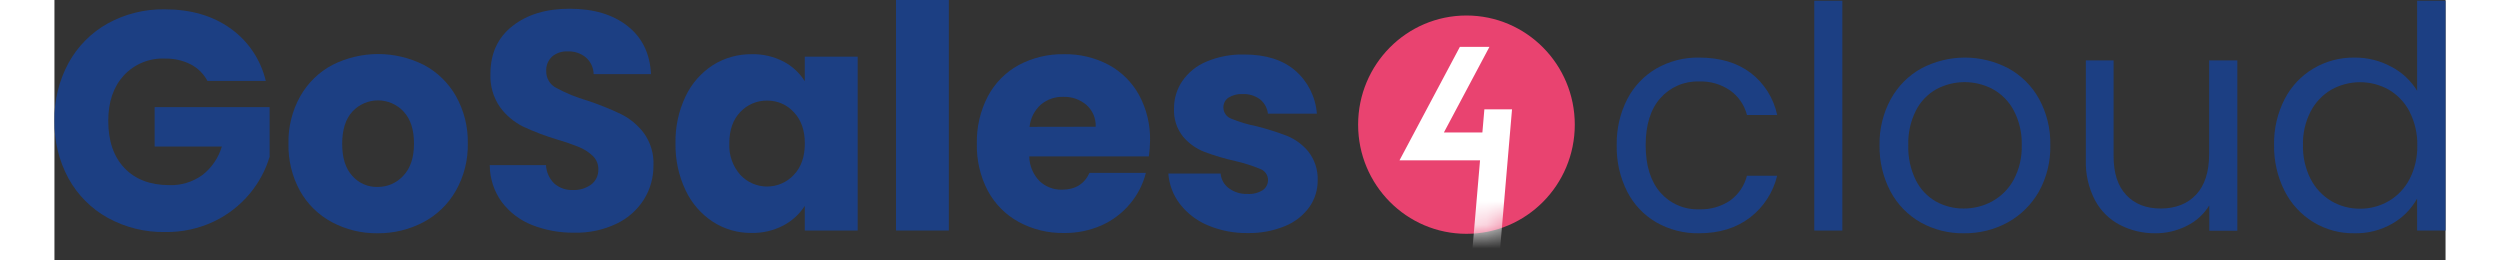 <svg width="144" height="15" viewBox="0 0 101 11" fill="none" xmlns="http://www.w3.org/2000/svg">
<rect x="0" y="0" width="101" height="11" fill="#333333" stroke="none"/>
<g clip-path="url(#clip0_3095_4175)">
<path d="M6.464 3.42C6.303 3.118 6.055 2.873 5.753 2.717C5.415 2.549 5.043 2.466 4.666 2.474C4.342 2.46 4.018 2.516 3.717 2.64C3.417 2.763 3.146 2.951 2.925 3.191C2.49 3.669 2.273 4.307 2.273 5.105C2.273 5.956 2.501 6.62 2.957 7.099C3.414 7.577 4.043 7.818 4.845 7.82C5.344 7.838 5.835 7.69 6.242 7.399C6.638 7.094 6.928 6.67 7.071 6.189H4.232V4.526H9.089V6.619C8.917 7.192 8.63 7.724 8.247 8.183C7.834 8.678 7.319 9.077 6.739 9.354C6.094 9.659 5.388 9.812 4.676 9.801C3.83 9.816 2.995 9.61 2.252 9.202C1.556 8.816 0.981 8.24 0.595 7.54C0.19 6.794 -0.015 5.955 0 5.105C-0.016 4.251 0.189 3.408 0.595 2.659C0.979 1.958 1.551 1.381 2.246 0.993C2.985 0.586 3.815 0.38 4.657 0.394C5.755 0.394 6.68 0.662 7.432 1.198C8.183 1.73 8.715 2.521 8.927 3.42H6.464Z" fill="#1C3F83"/>
<path d="M11.72 9.384C11.156 9.084 10.69 8.627 10.375 8.069C10.038 7.457 9.869 6.767 9.885 6.068C9.869 5.368 10.04 4.677 10.382 4.066C10.7 3.504 11.171 3.045 11.74 2.743C12.34 2.441 13.001 2.283 13.672 2.283C14.343 2.283 15.005 2.441 15.605 2.743C16.174 3.045 16.645 3.504 16.963 4.066C17.302 4.674 17.474 5.362 17.46 6.059C17.474 6.757 17.301 7.446 16.957 8.053C16.635 8.619 16.16 9.081 15.586 9.384C14.988 9.699 14.321 9.86 13.646 9.853C12.975 9.861 12.313 9.7 11.72 9.384ZM14.737 7.421C15.037 7.108 15.187 6.656 15.187 6.065C15.187 5.474 15.04 5.022 14.746 4.711C14.608 4.562 14.441 4.444 14.255 4.363C14.069 4.282 13.869 4.24 13.666 4.24C13.464 4.24 13.263 4.282 13.078 4.363C12.892 4.444 12.724 4.562 12.586 4.711C12.299 5.023 12.155 5.477 12.154 6.071C12.153 6.666 12.295 7.118 12.579 7.427C12.712 7.579 12.876 7.7 13.059 7.781C13.243 7.862 13.442 7.901 13.643 7.896C13.848 7.899 14.052 7.859 14.241 7.777C14.429 7.695 14.598 7.574 14.737 7.421Z" fill="#1C3F83"/>
<path d="M20.163 9.5C19.657 9.299 19.217 8.963 18.89 8.527C18.564 8.075 18.389 7.532 18.387 6.974H20.763C20.777 7.271 20.904 7.55 21.117 7.756C21.333 7.941 21.61 8.037 21.893 8.026C22.17 8.04 22.444 7.959 22.669 7.796C22.767 7.722 22.846 7.626 22.898 7.515C22.951 7.404 22.977 7.281 22.974 7.158C22.977 7.053 22.958 6.948 22.919 6.851C22.88 6.753 22.821 6.665 22.745 6.592C22.582 6.436 22.392 6.311 22.184 6.223C21.874 6.097 21.558 5.987 21.237 5.895C20.741 5.746 20.256 5.562 19.787 5.343C19.405 5.151 19.074 4.872 18.821 4.526C18.536 4.115 18.393 3.62 18.416 3.119C18.416 2.258 18.727 1.585 19.348 1.098C19.968 0.611 20.774 0.368 21.765 0.369C22.773 0.369 23.587 0.612 24.206 1.098C24.825 1.584 25.156 2.261 25.198 3.131H22.775C22.773 2.997 22.742 2.865 22.686 2.744C22.63 2.623 22.549 2.515 22.449 2.427C22.23 2.249 21.954 2.158 21.673 2.171C21.436 2.159 21.204 2.237 21.021 2.388C20.936 2.467 20.869 2.564 20.826 2.673C20.784 2.781 20.765 2.897 20.773 3.014C20.771 3.157 20.809 3.299 20.883 3.422C20.957 3.545 21.063 3.644 21.19 3.71C21.609 3.936 22.051 4.117 22.508 4.249C23.001 4.411 23.483 4.605 23.952 4.83C24.326 5.019 24.651 5.293 24.903 5.63C25.184 6.024 25.325 6.502 25.302 6.986C25.307 7.493 25.169 7.99 24.903 8.42C24.622 8.865 24.222 9.221 23.75 9.446C23.191 9.713 22.578 9.844 21.96 9.828C21.345 9.837 20.735 9.726 20.163 9.5Z" fill="#1C3F83"/>
<path d="M26.66 4.066C26.915 3.527 27.316 3.071 27.815 2.749C28.305 2.442 28.871 2.283 29.448 2.29C29.918 2.278 30.383 2.385 30.8 2.602C31.166 2.793 31.475 3.08 31.694 3.431V2.394H33.928V9.737H31.694V8.697C31.468 9.048 31.155 9.333 30.786 9.526C30.369 9.743 29.904 9.851 29.434 9.839C28.861 9.844 28.299 9.681 27.815 9.37C27.315 9.044 26.915 8.583 26.66 8.04C26.366 7.42 26.22 6.74 26.233 6.053C26.219 5.366 26.365 4.685 26.66 4.066ZM31.23 4.737C31.087 4.58 30.912 4.456 30.718 4.372C30.523 4.288 30.313 4.246 30.102 4.249C29.891 4.246 29.681 4.287 29.486 4.37C29.292 4.452 29.117 4.575 28.972 4.729C28.661 5.05 28.506 5.491 28.506 6.053C28.481 6.542 28.648 7.022 28.972 7.388C29.117 7.543 29.292 7.667 29.486 7.751C29.68 7.836 29.889 7.879 30.101 7.879C30.312 7.879 30.522 7.836 30.716 7.751C30.91 7.667 31.085 7.543 31.23 7.388C31.541 7.064 31.696 6.62 31.696 6.059C31.696 5.497 31.539 5.061 31.23 4.737Z" fill="#1C3F83"/>
<path d="M37.779 0V9.737H35.547V0H37.779Z" fill="#1C3F83"/>
<path d="M46.228 6.605H41.175C41.182 6.997 41.338 7.372 41.612 7.651C41.868 7.892 42.208 8.021 42.559 8.012C43.115 8.012 43.503 7.776 43.721 7.302H46.102C45.981 7.78 45.754 8.225 45.438 8.602C45.113 8.994 44.703 9.306 44.24 9.514C43.734 9.738 43.186 9.85 42.633 9.842C41.968 9.852 41.312 9.691 40.727 9.373C40.178 9.072 39.727 8.618 39.428 8.065C39.105 7.45 38.945 6.761 38.962 6.065C38.947 5.37 39.107 4.682 39.428 4.066C39.724 3.509 40.175 3.051 40.727 2.749C41.318 2.435 41.979 2.276 42.647 2.29C43.301 2.277 43.948 2.431 44.527 2.737C45.069 3.029 45.516 3.472 45.814 4.013C46.134 4.606 46.294 5.273 46.279 5.948C46.275 6.168 46.258 6.387 46.228 6.605ZM43.982 5.353C43.989 5.18 43.958 5.007 43.891 4.848C43.823 4.689 43.72 4.546 43.591 4.432C43.318 4.2 42.969 4.078 42.611 4.09C42.266 4.08 41.93 4.197 41.664 4.42C41.395 4.662 41.225 4.997 41.188 5.358L43.982 5.353Z" fill="#1C3F83"/>
<path d="M48.71 9.514C48.248 9.32 47.843 9.009 47.535 8.611C47.252 8.241 47.084 7.795 47.051 7.329H49.258C49.268 7.453 49.305 7.573 49.366 7.681C49.427 7.789 49.51 7.882 49.611 7.954C49.836 8.118 50.109 8.202 50.387 8.192C50.613 8.208 50.838 8.154 51.032 8.036C51.103 7.989 51.161 7.926 51.201 7.851C51.241 7.776 51.261 7.692 51.261 7.607C51.261 7.504 51.231 7.404 51.172 7.32C51.114 7.236 51.031 7.172 50.935 7.138C50.592 6.996 50.239 6.884 49.877 6.802C49.433 6.703 48.997 6.573 48.571 6.414C48.222 6.278 47.912 6.056 47.67 5.77C47.403 5.433 47.268 5.008 47.291 4.578C47.288 4.168 47.409 3.766 47.638 3.427C47.892 3.06 48.245 2.775 48.656 2.604C49.162 2.391 49.708 2.288 50.256 2.302C51.169 2.302 51.889 2.53 52.417 2.986C52.946 3.447 53.272 4.099 53.325 4.801H51.256C51.243 4.683 51.207 4.569 51.15 4.465C51.093 4.362 51.016 4.27 50.924 4.196C50.71 4.039 50.449 3.96 50.185 3.973C49.973 3.961 49.764 4.016 49.584 4.129C49.518 4.175 49.464 4.237 49.428 4.309C49.392 4.382 49.374 4.462 49.376 4.543C49.377 4.646 49.41 4.747 49.469 4.83C49.529 4.914 49.612 4.978 49.708 5.013C50.043 5.151 50.391 5.256 50.747 5.325C51.194 5.437 51.635 5.575 52.066 5.74C52.413 5.881 52.721 6.107 52.96 6.397C53.232 6.742 53.374 7.174 53.359 7.615C53.363 8.025 53.237 8.426 52.999 8.758C52.736 9.115 52.379 9.391 51.968 9.554C51.473 9.756 50.942 9.854 50.408 9.844C49.826 9.854 49.247 9.741 48.71 9.514Z" fill="#1C3F83"/>
<path d="M66.437 4.184C66.717 3.644 67.144 3.196 67.668 2.892C68.217 2.579 68.84 2.42 69.47 2.432C70.348 2.432 71.072 2.646 71.644 3.075C72.219 3.514 72.618 4.148 72.769 4.859H71.493C71.385 4.44 71.134 4.073 70.784 3.822C70.396 3.556 69.934 3.422 69.466 3.441C69.159 3.431 68.854 3.489 68.572 3.61C68.291 3.732 68.039 3.914 67.834 4.145C67.42 4.612 67.213 5.274 67.213 6.132C67.213 6.99 67.42 7.657 67.834 8.133C68.038 8.365 68.291 8.55 68.575 8.672C68.858 8.795 69.165 8.852 69.473 8.841C69.935 8.859 70.39 8.73 70.776 8.474C71.13 8.22 71.383 7.848 71.491 7.424H72.767C72.597 8.127 72.193 8.75 71.622 9.188C71.044 9.631 70.326 9.853 69.466 9.853C68.835 9.865 68.213 9.706 67.663 9.393C67.138 9.088 66.711 8.638 66.433 8.095C66.126 7.486 65.974 6.81 65.99 6.128C65.977 5.452 66.13 4.784 66.437 4.184Z" fill="#1C3F83"/>
<path d="M75.521 0.031V9.739H74.335V0.031H75.521Z" fill="#1C3F83"/>
<path d="M78.834 9.398C78.294 9.094 77.852 8.641 77.558 8.094C77.239 7.49 77.079 6.815 77.092 6.132C77.078 5.452 77.243 4.78 77.568 4.184C77.869 3.636 78.318 3.186 78.863 2.886C79.43 2.588 80.059 2.432 80.699 2.432C81.338 2.432 81.968 2.588 82.534 2.886C83.079 3.184 83.528 3.632 83.83 4.177C84.157 4.776 84.32 5.45 84.305 6.132C84.321 6.818 84.154 7.495 83.823 8.094C83.51 8.643 83.052 9.095 82.5 9.398C81.932 9.706 81.295 9.863 80.65 9.853C80.015 9.863 79.389 9.706 78.834 9.398ZM81.848 8.506C82.229 8.297 82.543 7.983 82.753 7.601C82.995 7.151 83.113 6.644 83.098 6.132C83.113 5.621 82.997 5.114 82.759 4.662C82.556 4.283 82.249 3.971 81.874 3.764C81.508 3.57 81.1 3.469 80.686 3.469C80.272 3.469 79.864 3.57 79.498 3.764C79.127 3.971 78.826 4.283 78.632 4.662C78.402 5.117 78.29 5.622 78.306 6.132C78.29 6.645 78.4 7.154 78.626 7.613C78.814 7.992 79.11 8.305 79.476 8.513C79.835 8.71 80.239 8.812 80.648 8.808C81.067 8.81 81.479 8.706 81.848 8.506Z" fill="#1C3F83"/>
<path d="M92.205 2.551V9.745H91.02V8.677C90.791 9.049 90.462 9.349 90.07 9.54C89.656 9.75 89.199 9.857 88.736 9.853C88.215 9.858 87.701 9.736 87.237 9.496C86.792 9.263 86.427 8.899 86.19 8.453C85.92 7.932 85.788 7.349 85.806 6.761V2.551H86.978V6.605C86.978 7.312 87.155 7.856 87.512 8.237C87.869 8.619 88.354 8.808 88.97 8.808C89.586 8.808 90.103 8.611 90.468 8.217C90.833 7.823 91.014 7.251 91.014 6.497V2.551H92.205Z" fill="#1C3F83"/>
<path d="M94.204 4.184C94.482 3.647 94.903 3.199 95.421 2.892C95.948 2.582 96.549 2.423 97.16 2.432C97.701 2.428 98.235 2.561 98.712 2.82C99.159 3.053 99.535 3.404 99.799 3.836V0.031H100.997V9.739H99.799V8.388C99.553 8.829 99.193 9.194 98.757 9.443C98.267 9.726 97.71 9.867 97.146 9.853C96.536 9.863 95.936 9.699 95.415 9.382C94.893 9.064 94.471 8.604 94.196 8.056C93.896 7.456 93.745 6.791 93.757 6.118C93.744 5.446 93.898 4.781 94.204 4.184ZM99.482 4.715C99.281 4.33 98.976 4.009 98.603 3.789C98.232 3.581 97.814 3.472 97.389 3.472C96.964 3.472 96.546 3.581 96.174 3.789C95.803 4.006 95.5 4.325 95.302 4.708C95.077 5.145 94.965 5.632 94.977 6.125C94.965 6.623 95.076 7.117 95.302 7.562C95.5 7.948 95.802 8.271 96.174 8.492C96.541 8.708 96.96 8.819 97.385 8.815C97.812 8.819 98.233 8.707 98.603 8.492C98.978 8.272 99.282 7.949 99.482 7.562C99.706 7.122 99.817 6.633 99.806 6.139C99.817 5.644 99.704 5.154 99.477 4.715H99.482Z" fill="#1C3F83"/>
<path d="M59.643 9.876C62.17 9.876 64.219 7.812 64.219 5.266C64.219 2.72 62.17 0.655 59.643 0.655C57.115 0.655 55.067 2.72 55.067 5.266C55.067 7.812 57.115 9.876 59.643 9.876Z" fill="#E94370"/>
<mask id="mask0_3095_4175" style="mask-type:luminance" maskUnits="userSpaceOnUse" x="55" y="0" width="10" height="10">
<path d="M59.643 9.876C62.17 9.876 64.219 7.812 64.219 5.266C64.219 2.72 62.17 0.655 59.643 0.655C57.115 0.655 55.067 2.72 55.067 5.266C55.067 7.812 57.115 9.876 59.643 9.876Z" fill="white"/>
</mask>
<g mask="url(#mask0_3095_4175)">
<path d="M60.4 4.617L60.316 5.596H58.69L60.614 1.98H59.365L56.815 6.772H58.064H60.217L59.896 10.521H61.063L61.568 4.617H60.4Z" fill="white"/>
</g>
</g>
<defs>
<clipPath id="clip0_3095_4175">
<rect width="101" height="10.521" fill="white"/>
</clipPath>
</defs>
</svg>
